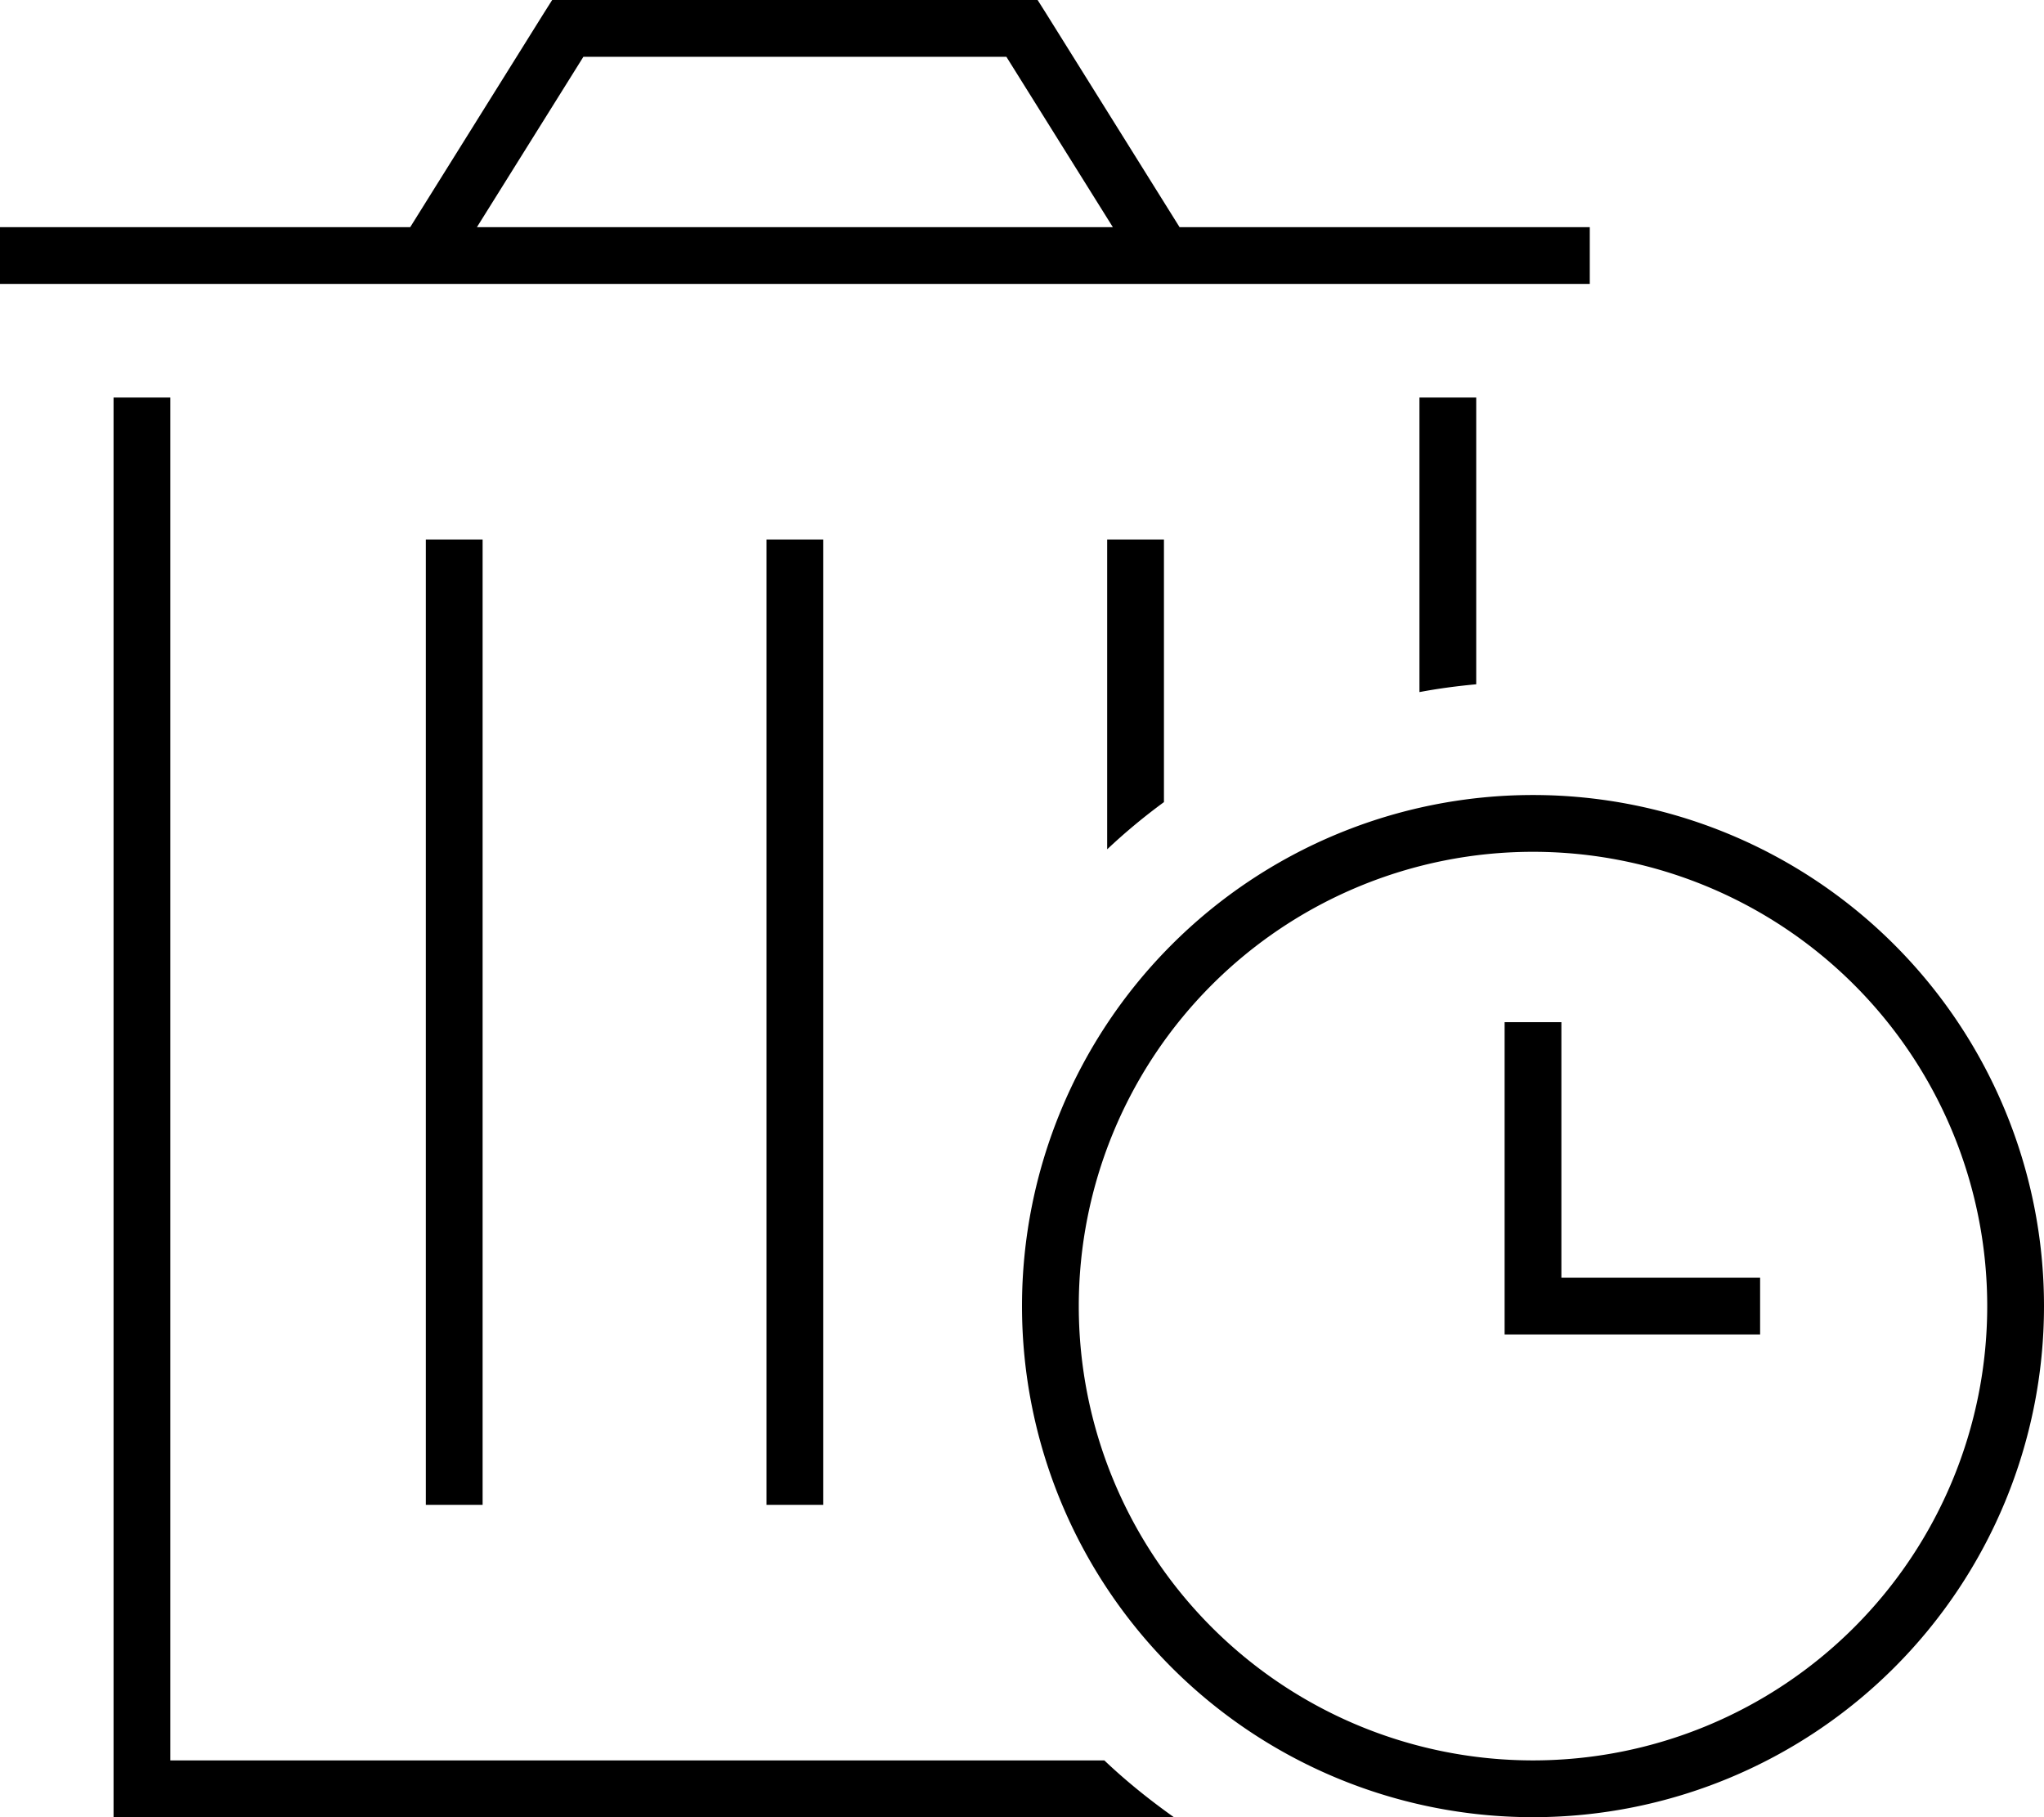 <svg xmlns="http://www.w3.org/2000/svg" viewBox="0 0 576 512"><!--! Font Awesome Pro 6.5.1 by @fontawesome - https://fontawesome.com License - https://fontawesome.com/license (Commercial License) Copyright 2023 Fonticons, Inc. --><path d="M160 0H288h4.4l2.4 3.8L332.4 64H448V80H0V64H115.6L153.2 3.8 155.6 0H160zM313.6 64l-30-48H164.4l-30 48H313.6zM32 504V112H48V496H311.2c6.1 5.8 12.7 11.1 19.6 16H40 32v-8zM312 239.3V160v-8h16v8 66c-5.6 4.1-10.9 8.5-16 13.3zm104-46.5c-5.4 .5-10.7 1.2-16 2.2V112h16v80.7zM136 160V416v8H120v-8V160v-8h16v8zm96 0V416v8H216v-8V160v-8h16v8zM432 496a128 128 0 1 0 0-256 128 128 0 1 0 0 256zm0-272a144 144 0 1 1 0 288 144 144 0 1 1 0-288zm8 64v8 64h48 8v16h-8H432h-8v-8V296v-8h16z"/></svg>